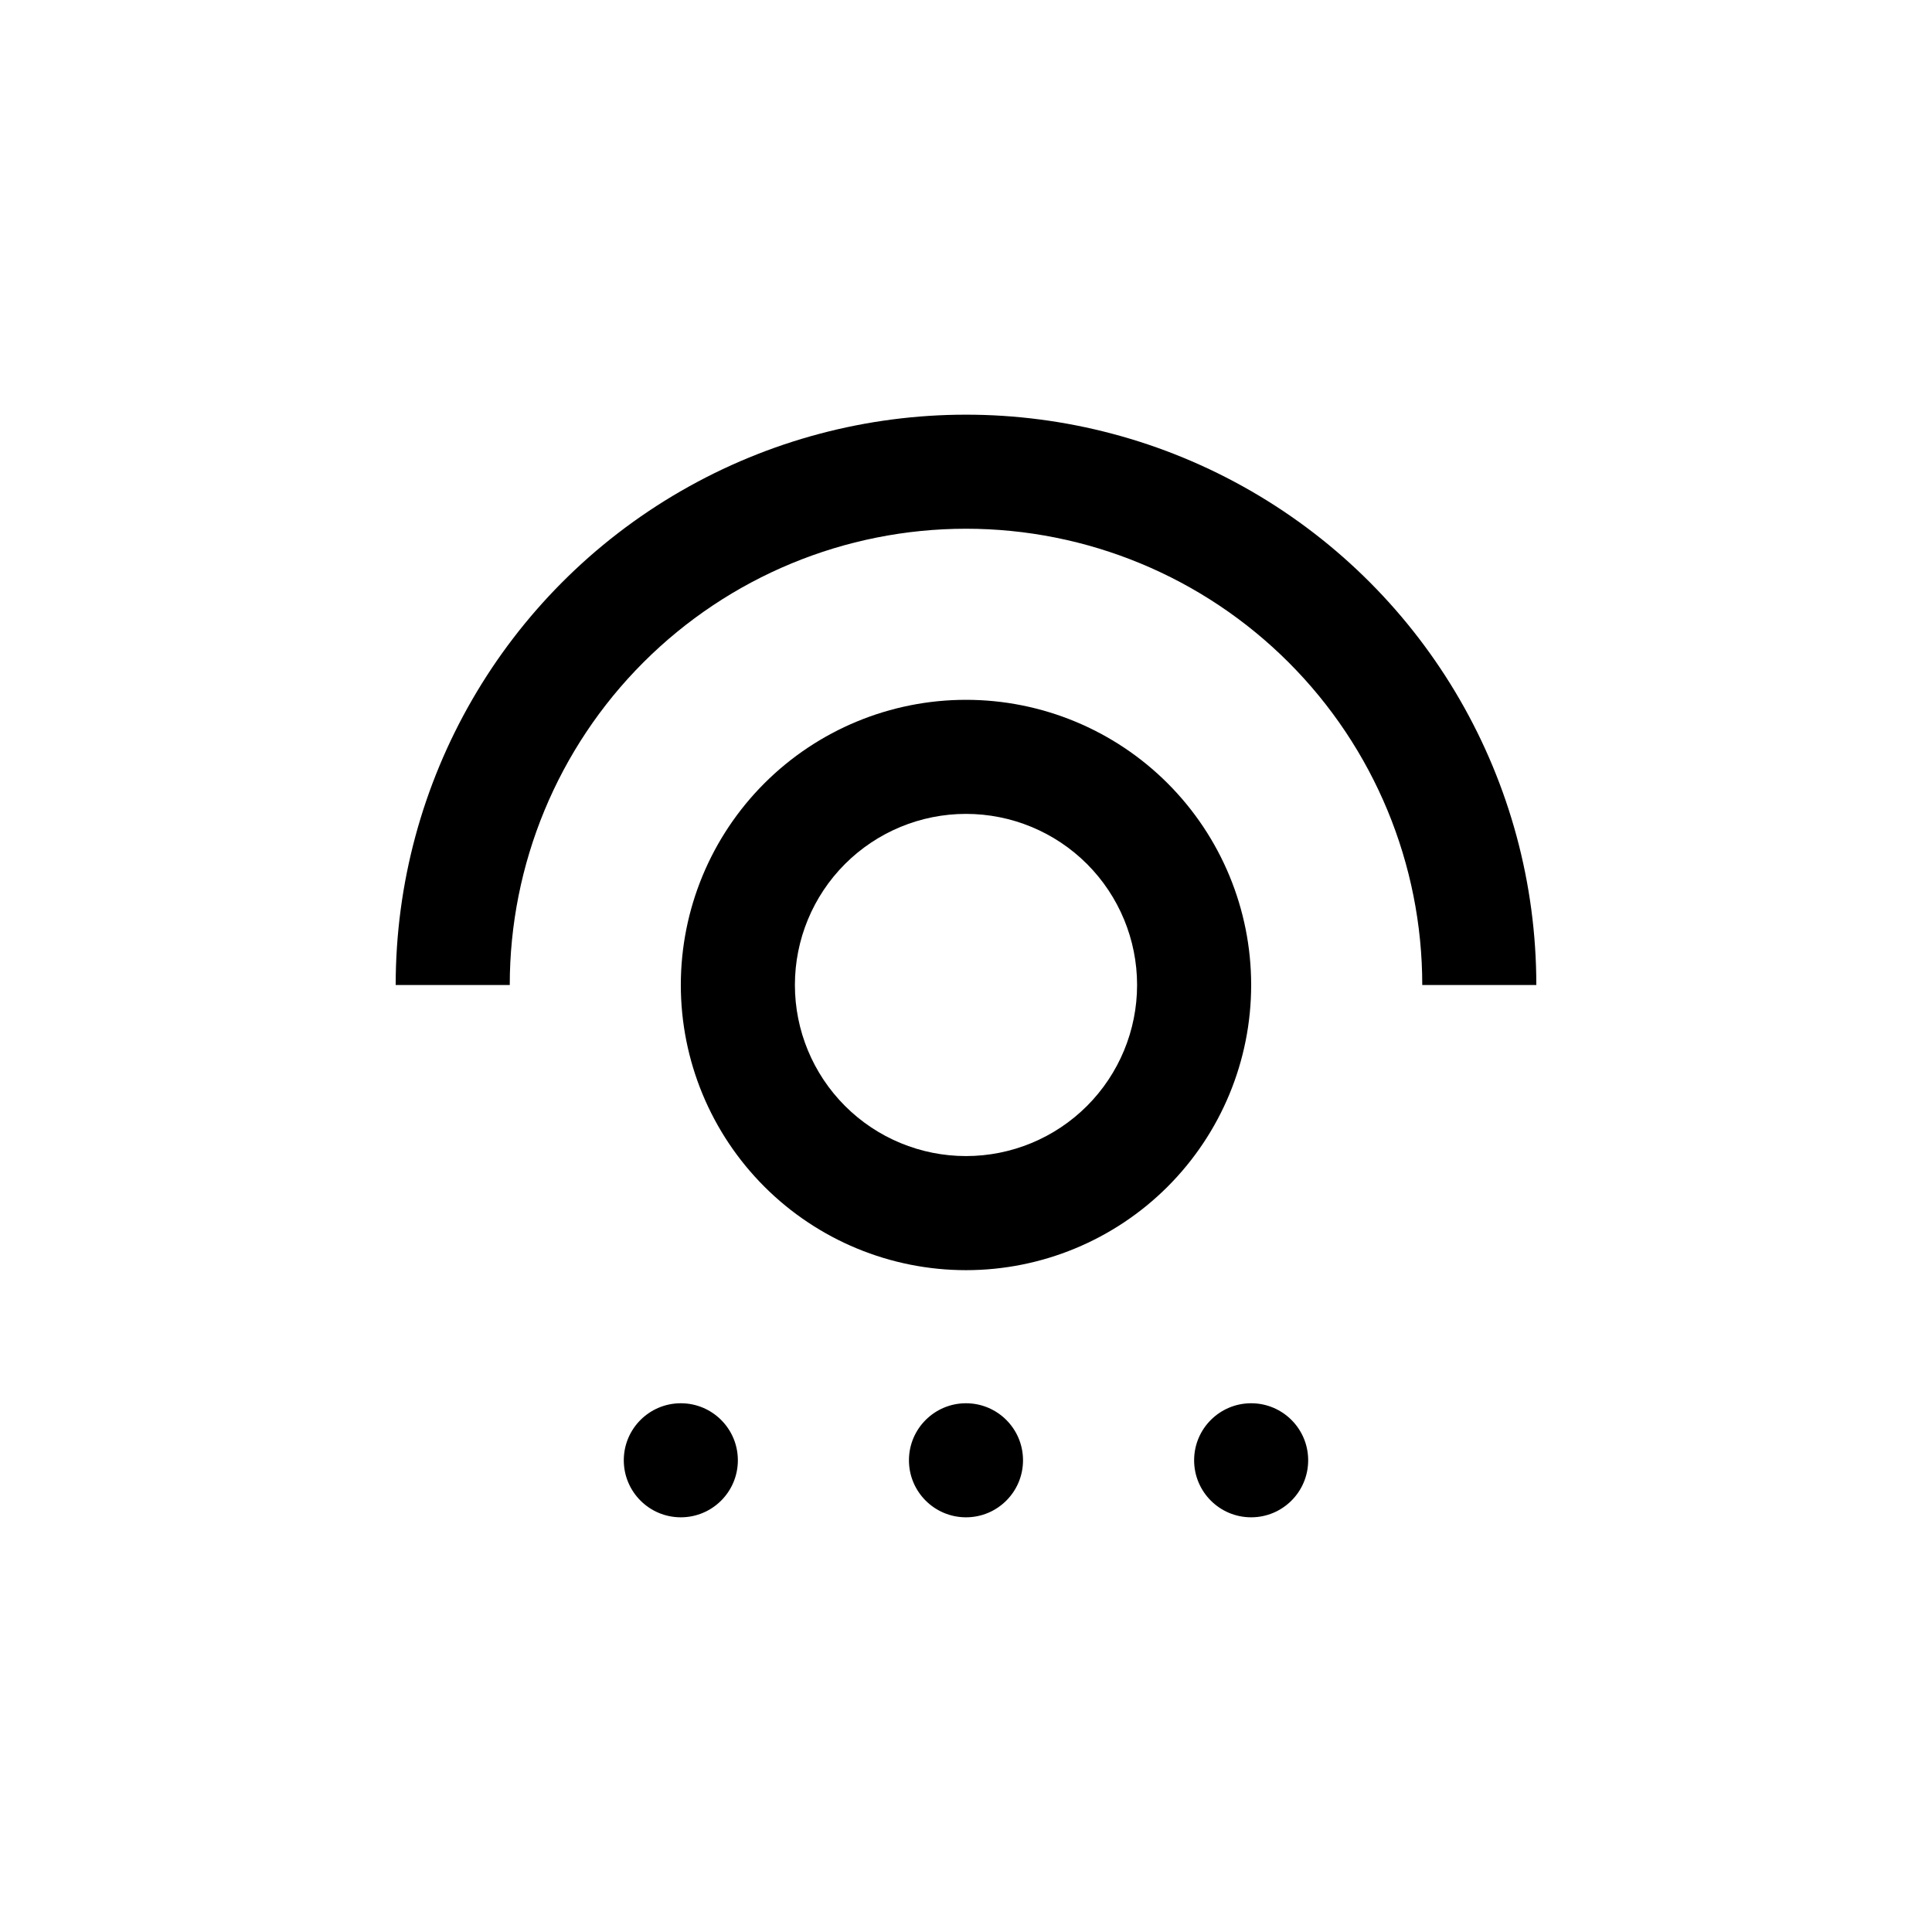 <?xml version="1.0" encoding="UTF-8"?>
<!-- Uploaded to: SVG Find, www.svgfind.com, Generator: SVG Find Mixer Tools -->
<svg fill="#000000" width="800px" height="800px" version="1.1" viewBox="144 144 512 512" xmlns="http://www.w3.org/2000/svg">
 <g>
  <path d="m490.68 530.99c0 8.348-6.766 15.113-15.113 15.113-8.348 0-15.113-6.766-15.113-15.113 0-8.348 6.766-15.113 15.113-15.113 8.348 0 15.113 6.766 15.113 15.113"/>
  <path d="m339.54 530.99c0 8.348-6.769 15.113-15.117 15.113-8.348 0-15.113-6.766-15.113-15.113 0-8.348 6.766-15.113 15.113-15.113 8.348 0 15.117 6.766 15.117 15.113"/>
  <path d="m415.11 530.99c0 8.348-6.766 15.113-15.113 15.113s-15.117-6.766-15.117-15.113c0-8.348 6.769-15.113 15.117-15.113s15.113 6.766 15.113 15.113"/>
  <path d="m400 329.46c-20.043 0-39.266 7.961-53.438 22.133-14.172 14.176-22.137 33.395-22.137 53.438 0 20.043 7.965 39.266 22.137 53.438s33.395 22.137 53.438 22.137 39.262-7.965 53.438-22.137c14.172-14.172 22.133-33.395 22.133-53.438 0-20.043-7.961-39.262-22.133-53.438-14.176-14.172-33.395-22.133-53.438-22.133zm0 120.91c-12.027 0-23.559-4.777-32.062-13.281s-13.281-20.035-13.281-32.062c0-12.023 4.777-23.559 13.281-32.062 8.504-8.5 20.035-13.277 32.062-13.277 12.023 0 23.559 4.777 32.062 13.277 8.5 8.504 13.277 20.039 13.277 32.062 0 12.027-4.777 23.559-13.277 32.062-8.504 8.504-20.039 13.281-32.062 13.281z"/>
  <path d="m400 284.12c32.066 0 62.82 12.742 85.496 35.418 22.676 22.676 35.418 53.43 35.418 85.496h30.23-0.004c0-53.996-28.809-103.89-75.57-130.89-46.766-27-104.38-27-151.14 0-46.762 26.996-75.57 76.895-75.57 130.89h30.23c0-32.066 12.738-62.82 35.414-85.496 22.676-22.676 53.43-35.418 85.5-35.418z"/>
 </g>
</svg>